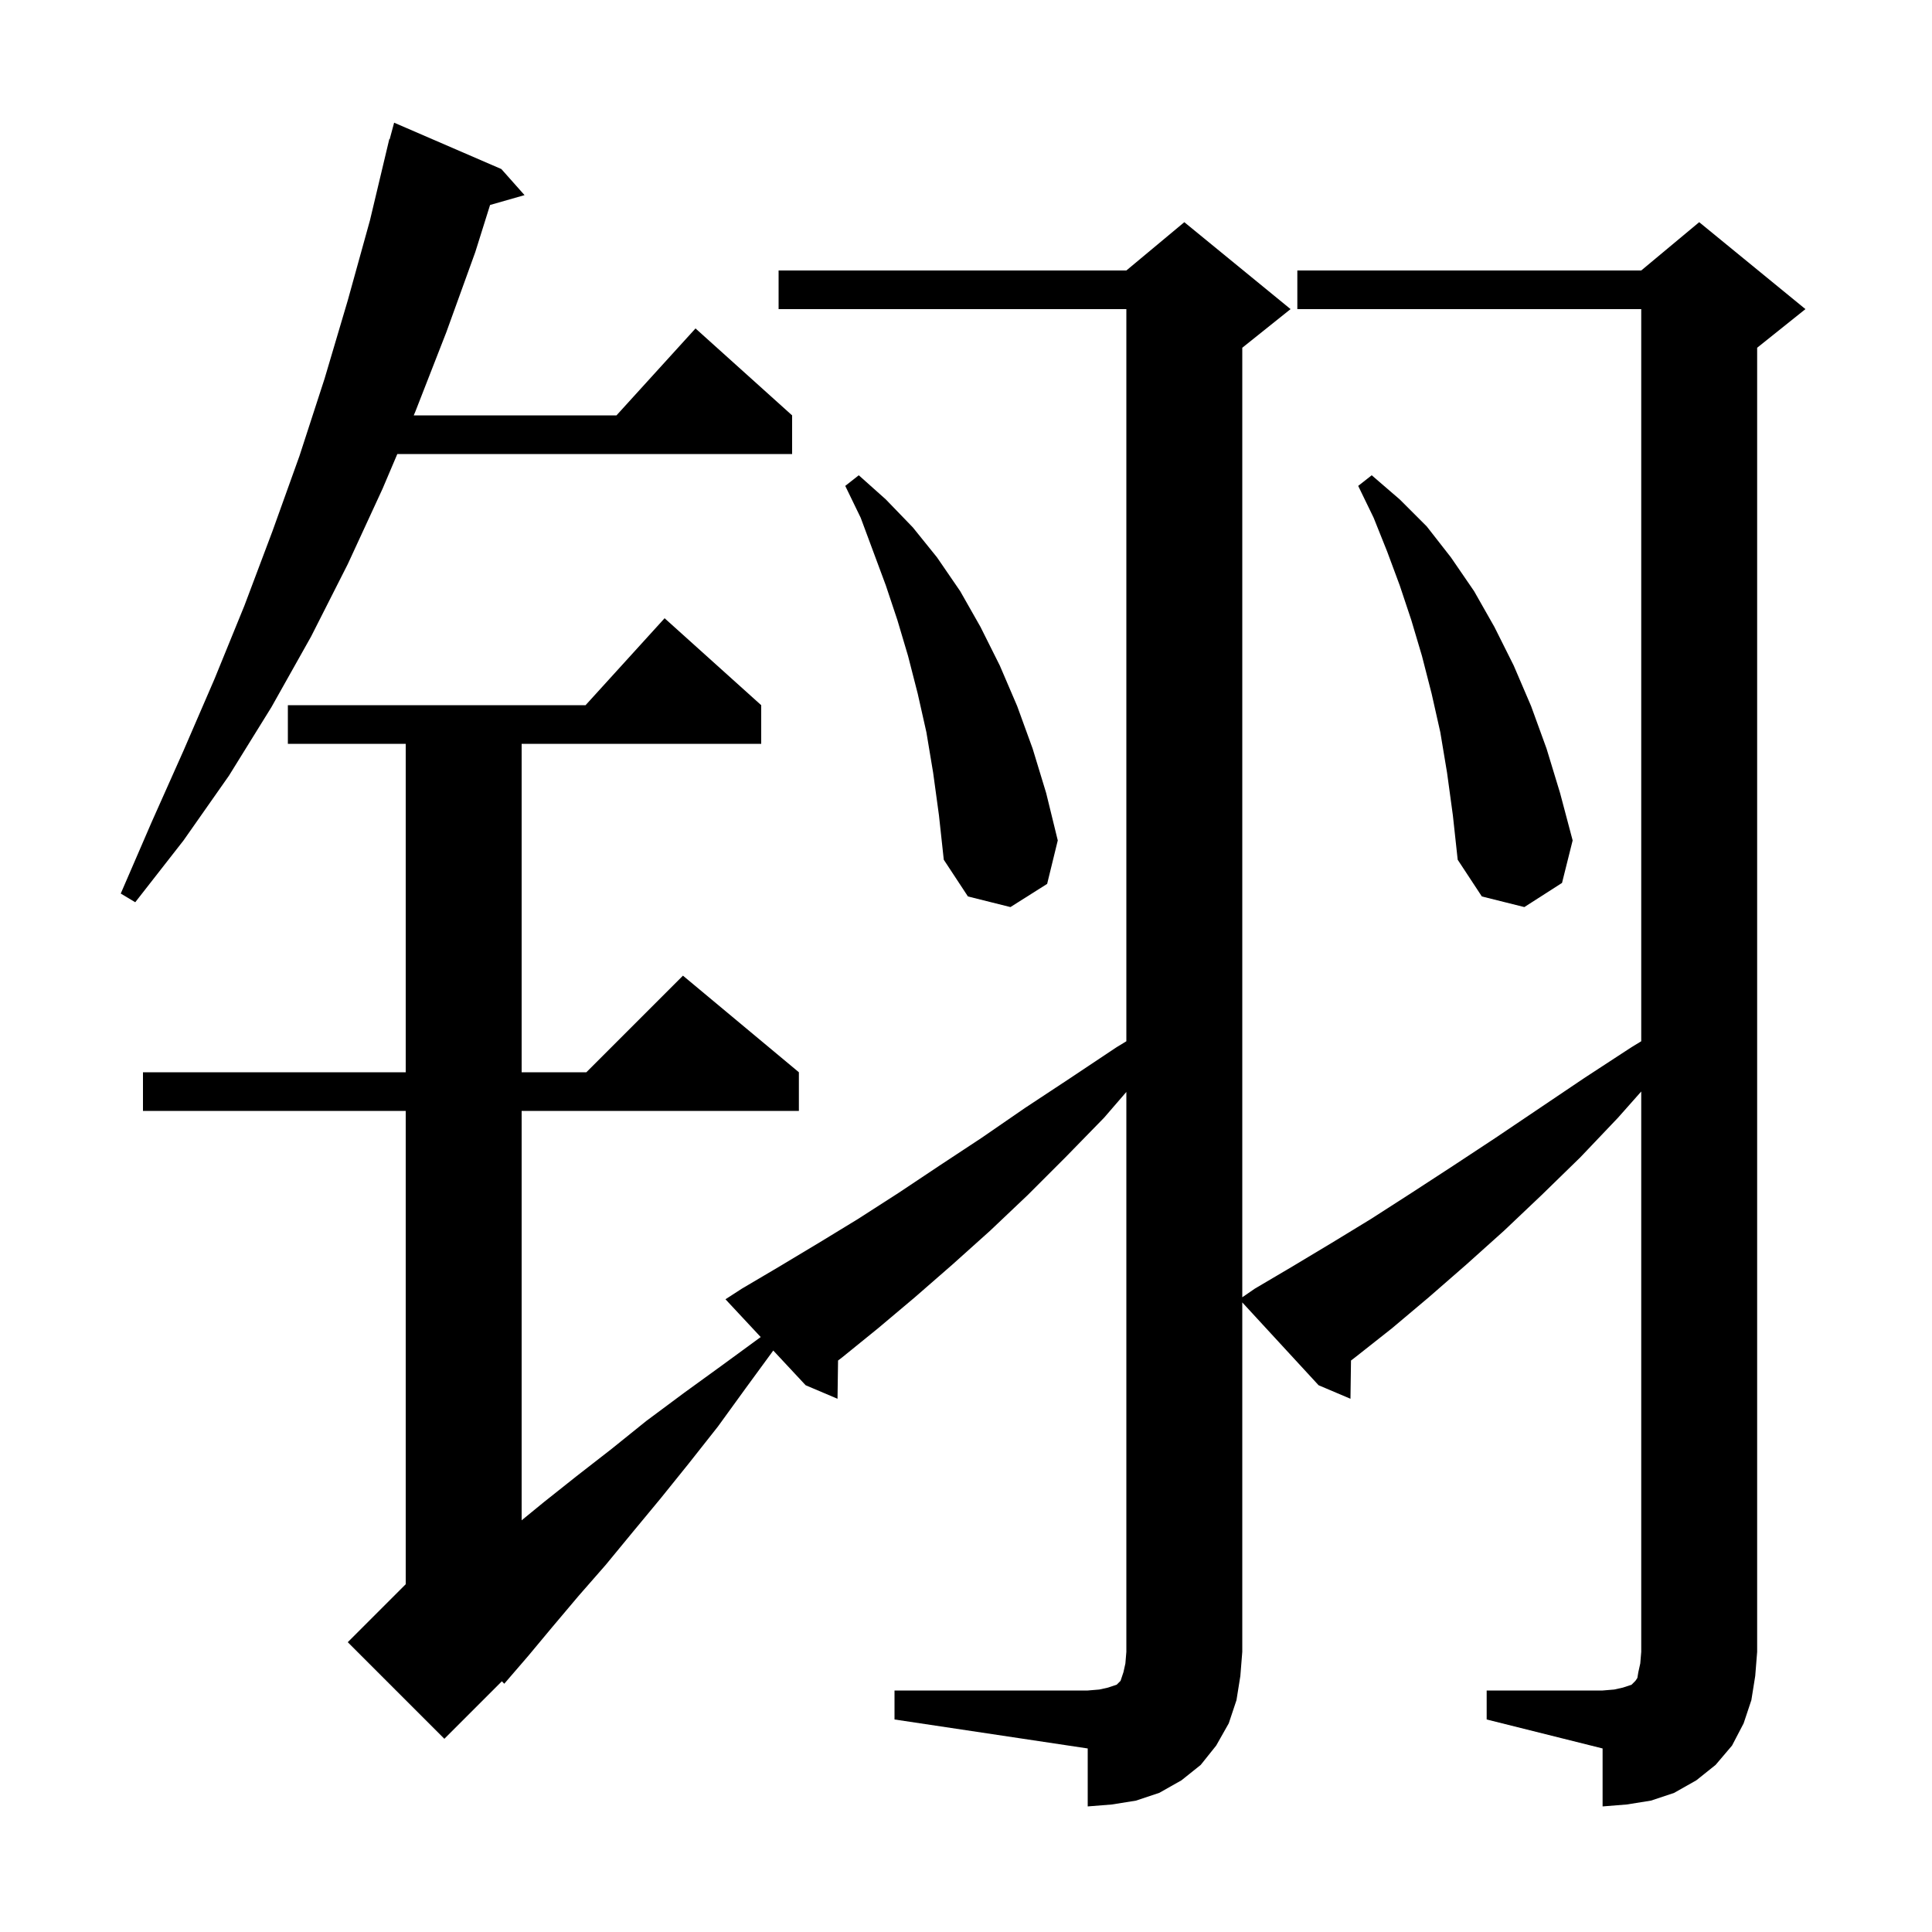 <svg xmlns="http://www.w3.org/2000/svg" xmlns:xlink="http://www.w3.org/1999/xlink" version="1.1" baseProfile="full" viewBox="0 0 200 200" width="200" height="200">
<g fill="black">
<path d="M 153.9 175.0 L 165.9 175.0 L 167.1 174.9 L 168.0 174.7 L 168.9 174.4 L 169.3 174.0 L 169.5 173.7 L 169.6 173.1 L 169.8 172.2 L 169.9 171.0 L 169.9 112.992 L 167.5 115.7 L 163.6 119.8 L 159.6 123.7 L 155.7 127.4 L 151.8 130.9 L 147.9 134.3 L 144.1 137.5 L 140.3 140.5 L 139.855 140.84 L 139.8 144.8 L 136.5 143.4 L 128.6 134.826 L 128.6 171.0 L 128.4 173.5 L 128.0 176.0 L 127.2 178.4 L 125.9 180.7 L 124.3 182.7 L 122.3 184.3 L 120.0 185.6 L 117.6 186.4 L 115.1 186.8 L 112.6 187.0 L 112.6 181.0 L 92.6 178.0 L 92.6 175.0 L 112.6 175.0 L 113.8 174.9 L 114.7 174.7 L 115.6 174.4 L 116.0 174.0 L 116.3 173.1 L 116.5 172.2 L 116.6 171.0 L 116.6 113.037 L 114.3 115.7 L 110.3 119.8 L 106.4 123.7 L 102.5 127.4 L 98.6 130.9 L 94.7 134.3 L 90.9 137.5 L 87.2 140.5 L 86.755 140.84 L 86.7 144.8 L 83.4 143.4 L 80.049 139.807 L 77.2 143.7 L 74.3 147.7 L 71.3 151.5 L 68.4 155.1 L 65.5 158.6 L 62.7 162.0 L 59.9 165.2 L 57.2 168.4 L 54.7 171.4 L 52.2 174.3 L 51.954 174.046 L 46.0 180.0 L 36.0 170.0 L 42.0 164.0 L 42.0 115.0 L 14.8 115.0 L 14.8 111.0 L 42.0 111.0 L 42.0 77.0 L 29.8 77.0 L 29.8 73.0 L 60.618 73.0 L 68.8 64.0 L 78.8 73.0 L 78.8 77.0 L 54.0 77.0 L 54.0 111.0 L 60.7 111.0 L 70.7 101.0 L 82.7 111.0 L 82.7 115.0 L 54.0 115.0 L 54.0 157.382 L 56.3 155.5 L 59.7 152.8 L 63.3 150.0 L 66.9 147.1 L 70.8 144.2 L 74.8 141.3 L 78.748 138.411 L 75.1 134.5 L 76.8 133.4 L 80.7 131.1 L 84.7 128.7 L 88.8 126.2 L 93.0 123.5 L 97.2 120.7 L 101.6 117.8 L 106.1 114.7 L 110.8 111.6 L 115.6 108.4 L 116.6 107.792 L 116.6 32.0 L 80.6 32.0 L 80.6 28.0 L 116.6 28.0 L 122.6 23.0 L 133.6 32.0 L 128.6 36.0 L 128.6 134.294 L 129.9 133.4 L 133.8 131.1 L 137.8 128.7 L 141.9 126.2 L 146.1 123.5 L 150.4 120.7 L 154.8 117.8 L 164.0 111.6 L 168.9 108.4 L 169.9 107.792 L 169.9 32.0 L 134.3 32.0 L 134.3 28.0 L 169.9 28.0 L 175.9 23.0 L 186.9 32.0 L 181.9 36.0 L 181.9 171.0 L 181.7 173.5 L 181.3 176.0 L 180.5 178.4 L 179.3 180.7 L 177.6 182.7 L 175.6 184.3 L 173.3 185.6 L 170.9 186.4 L 168.4 186.8 L 165.9 187.0 L 165.9 181.0 L 153.9 178.0 Z M 96.6 80.0 L 95.9 75.8 L 95.0 71.8 L 94.0 67.9 L 92.9 64.2 L 91.7 60.6 L 89.1 53.6 L 87.5 50.3 L 88.9 49.2 L 91.7 51.7 L 94.5 54.6 L 97.0 57.7 L 99.4 61.2 L 101.5 64.9 L 103.5 68.9 L 105.3 73.1 L 106.9 77.5 L 108.3 82.1 L 109.5 87.0 L 108.4 91.5 L 104.6 93.9 L 100.2 92.8 L 97.7 89.0 L 97.2 84.4 Z M 149.8 80.0 L 149.1 75.8 L 148.2 71.8 L 147.2 67.9 L 146.1 64.2 L 144.9 60.6 L 143.6 57.1 L 142.2 53.6 L 140.6 50.3 L 142.0 49.2 L 144.9 51.7 L 147.7 54.5 L 150.2 57.7 L 152.6 61.2 L 154.7 64.9 L 156.7 68.9 L 158.5 73.1 L 160.1 77.5 L 161.5 82.1 L 162.8 87.0 L 161.7 91.4 L 157.8 93.9 L 153.4 92.8 L 150.9 89.0 L 150.4 84.4 Z M 51.9 17.5 L 54.3 20.2 L 50.732 21.219 L 49.2 26.1 L 46.2 34.4 L 43.0 42.6 L 42.83 43.0 L 63.818 43.0 L 72.0 34.0 L 82.0 43.0 L 82.0 47.0 L 41.13 47.0 L 39.6 50.6 L 36.0 58.4 L 32.2 65.9 L 28.1 73.2 L 23.7 80.3 L 19.0 87.0 L 14.0 93.4 L 12.5 92.5 L 15.7 85.1 L 19.0 77.7 L 22.2 70.3 L 25.3 62.7 L 28.2 55.0 L 31.0 47.2 L 33.6 39.2 L 36.0 31.1 L 38.3 22.8 L 40.3 14.4 L 40.339 14.411 L 40.8 12.7 Z " />
</g>
</svg>

